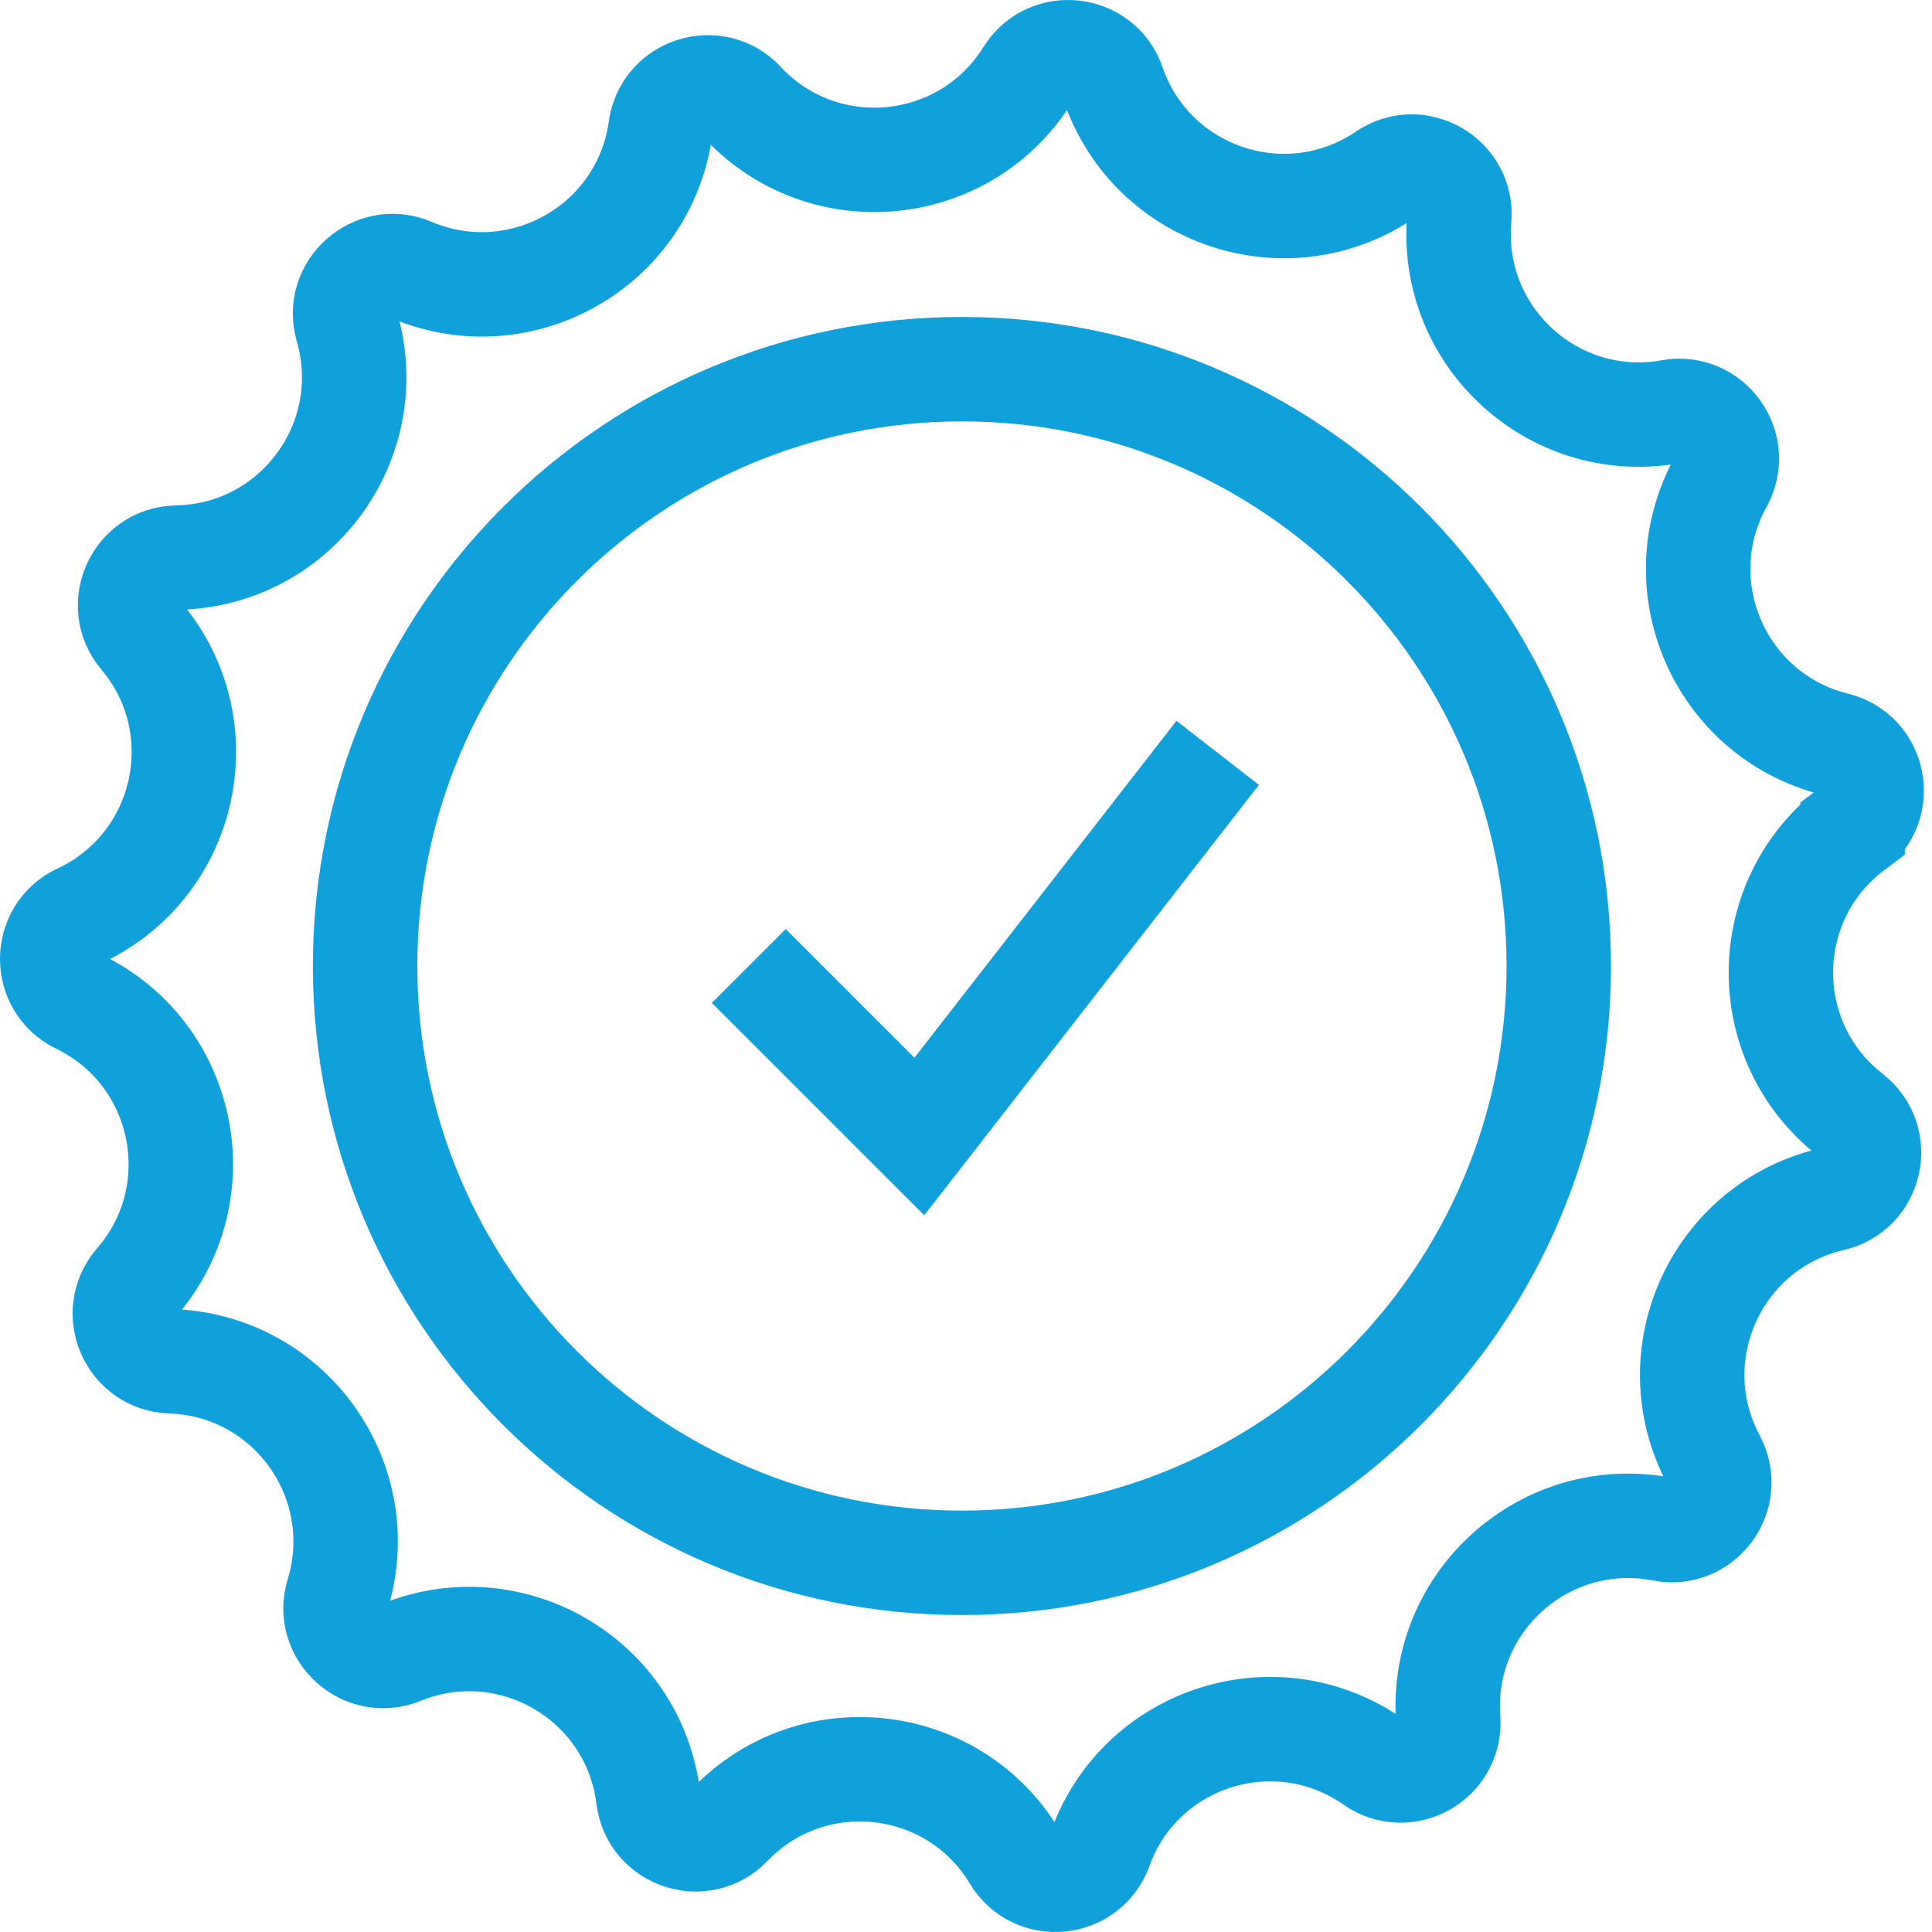 <svg width="37" height="37" viewBox="0 0 37 37" fill="none" xmlns="http://www.w3.org/2000/svg">
<path fill-rule="evenodd" clip-rule="evenodd" d="M26.302 33.741L26.298 33.738C24.435 32.438 21.847 33.259 21.073 35.394L21.071 35.398C20.809 36.12 19.828 36.216 19.431 35.559L19.427 35.552C18.252 33.608 15.554 33.307 13.98 34.943L13.979 34.945C13.447 35.497 12.511 35.187 12.415 34.425L12.413 34.413C12.129 32.16 9.787 30.791 7.683 31.646C6.973 31.934 6.245 31.271 6.466 30.536L6.471 30.52C7.124 28.347 5.543 26.146 3.276 26.07H3.275C2.509 26.046 2.113 25.145 2.613 24.563L2.627 24.547C4.104 22.829 3.555 20.178 1.517 19.187L1.514 19.186C0.825 18.851 0.83 17.867 1.522 17.539L1.543 17.53C3.59 16.56 4.167 13.918 2.711 12.184L2.706 12.179C2.214 11.592 2.619 10.696 3.384 10.679L3.406 10.678C5.669 10.626 7.27 8.449 6.648 6.273L6.645 6.262C6.434 5.526 7.168 4.873 7.875 5.168L7.893 5.176C9.981 6.049 12.33 4.714 12.648 2.475L12.65 2.459C12.758 1.701 13.695 1.404 14.22 1.961L14.23 1.974C15.781 3.621 18.47 3.36 19.673 1.444L19.685 1.427C20.091 0.779 21.068 0.89 21.319 1.613L21.322 1.624C22.067 3.761 24.63 4.619 26.511 3.359L26.529 3.347C27.165 2.92 28.012 3.419 27.947 4.183L27.946 4.19C27.753 6.446 29.748 8.275 31.979 7.888L32 7.883C32.755 7.753 33.326 8.554 32.955 9.225L32.954 9.228C31.858 11.211 32.937 13.695 35.133 14.25L35.154 14.255C35.898 14.442 36.093 15.407 35.48 15.868L35.48 15.869C33.67 17.235 33.644 19.946 35.429 21.345L35.443 21.357C36.047 21.83 35.833 22.792 35.086 22.965C32.874 23.477 31.749 25.945 32.812 27.95L32.818 27.962C33.178 28.64 32.592 29.432 31.838 29.286L31.838 29.285C29.608 28.855 27.576 30.655 27.734 32.92L27.735 32.929C27.788 33.694 26.931 34.18 26.302 33.741Z" stroke="#10A1DC" stroke-width="2"/>
<path fill-rule="evenodd" clip-rule="evenodd" d="M29.852 18.5C29.852 24.812 24.735 29.93 18.422 29.93C12.11 29.93 6.992 24.812 6.992 18.5C6.992 12.188 12.11 7.07 18.422 7.07C24.735 7.07 29.852 12.188 29.852 18.5Z" stroke="#10A1DC" stroke-width="2"/>
<path d="M14.34 18.5L17.606 21.766L23.32 14.418" stroke="#10A1DC" stroke-width="2"/>
</svg>
